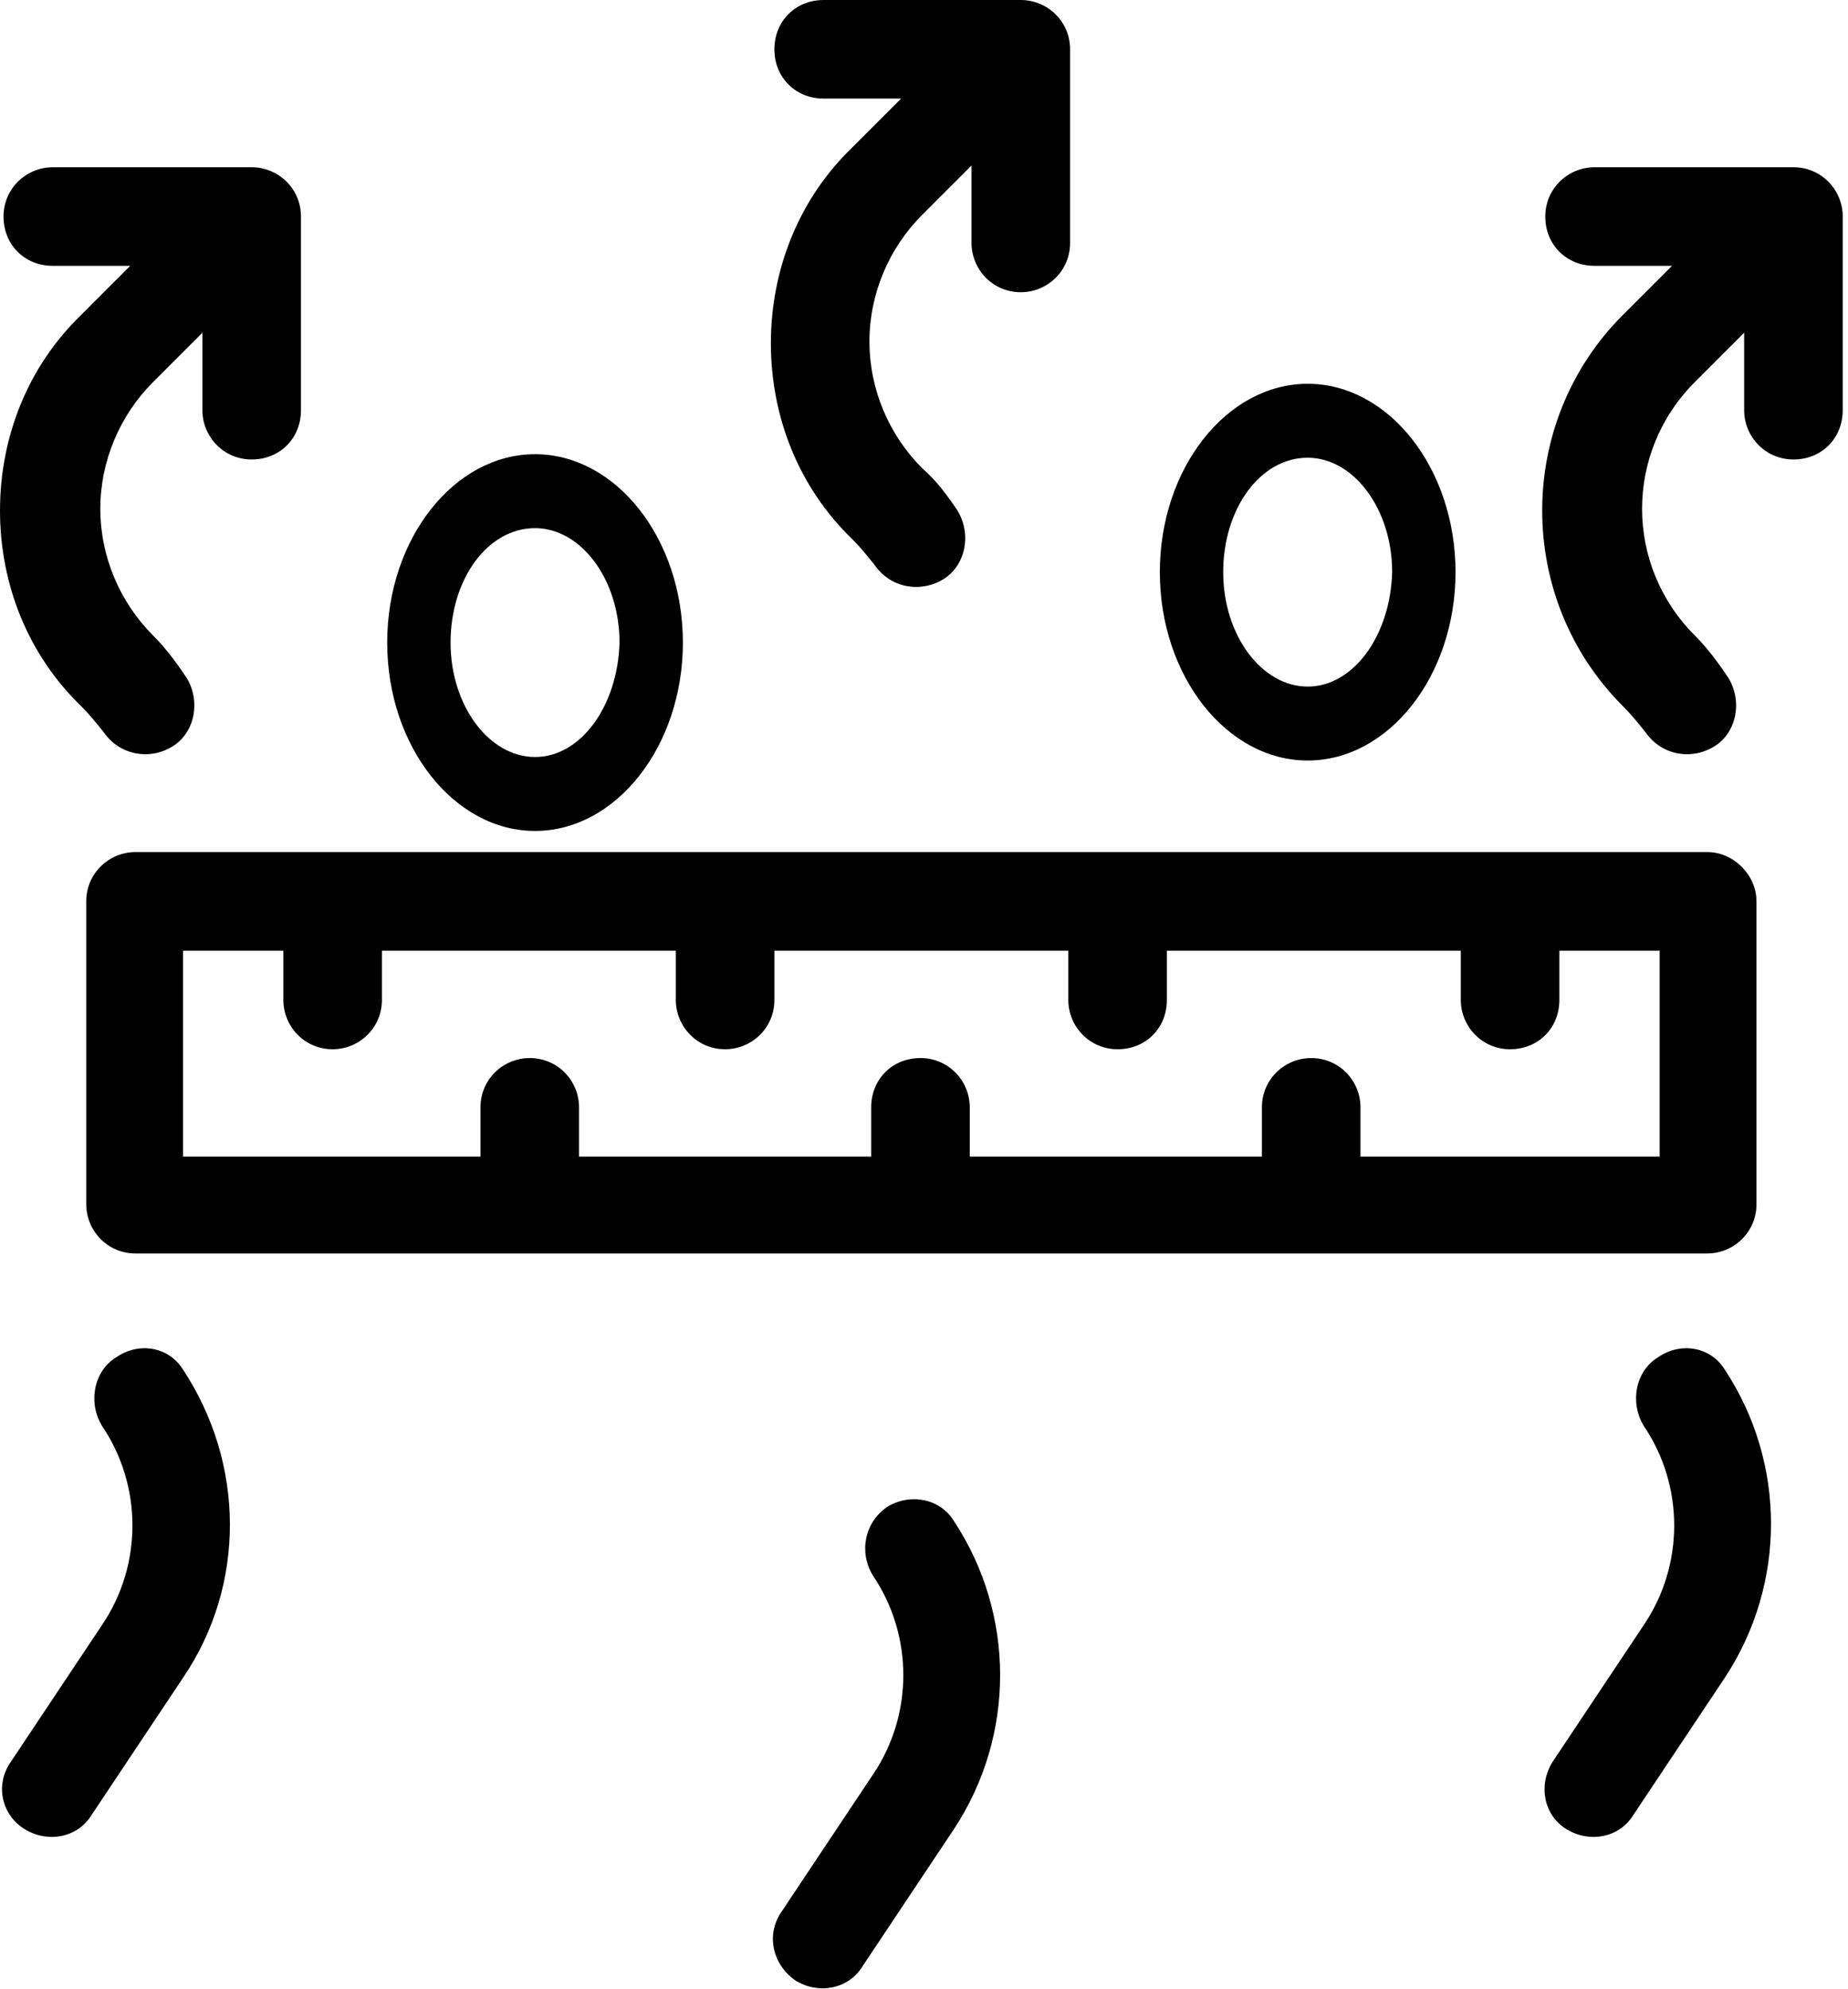 <?xml version="1.0" encoding="utf-8"?>
<!-- Generator: Adobe Illustrator 26.1.0, SVG Export Plug-In . SVG Version: 6.00 Build 0)  -->
<svg version="1.1" id="Ebene_1" xmlns="http://www.w3.org/2000/svg" xmlns:xlink="http://www.w3.org/1999/xlink" x="0px" y="0px"
	 viewBox="0 0 105 113" style="enable-background:new 0 0 105 113;" xml:space="preserve">
<path d="M94.2,77.1c-1.3,0.8-1.6,2.6-0.8,3.9c2.3,3.4,2.3,7.9,0,11.3l-5.2,7.8c-0.8,1.3-0.5,3,0.8,3.8c1.3,0.8,3,0.5,3.8-0.8
	l5.2-7.8c3.5-5.3,3.5-12.2,0-17.5C97.2,76.5,95.5,76.2,94.2,77.1z"/>
<path d="M0,29c0,4.2,1.6,8.2,4.6,11.1c0.5,0.5,0.9,1,1.3,1.5c0.9,1.3,2.6,1.6,3.9,0.8c1.3-0.8,1.6-2.6,0.8-3.9
	c-0.6-0.9-1.2-1.7-1.9-2.4c-1.9-1.9-3-4.5-3-7.2s1.1-5.3,3-7.2l2.8-2.8v4.4c0,1.5,1.2,2.8,2.8,2.8s2.8-1.2,2.8-2.8V12.3v0
	c0-1.6-1.3-2.8-2.8-2.8H3c-1.5,0-2.8,1.2-2.8,2.8s1.2,2.8,2.8,2.8h4.4l-2.8,2.8C1.6,20.8,0,24.8,0,29z"/>
<path d="M43.8,19.5c0,4.2,1.6,8.2,4.6,11.1c0.5,0.5,0.9,1,1.3,1.5c0.9,1.3,2.6,1.6,3.9,0.8s1.6-2.6,0.8-3.9c-0.6-0.9-1.2-1.7-2-2.4
	c-1.9-1.9-3-4.5-3-7.2s1.1-5.3,3-7.2l2.8-2.8v4.4c0,1.5,1.2,2.8,2.8,2.8c1.5,0,2.8-1.2,2.8-2.8V2.8c0-1.6-1.3-2.8-2.8-2.8H46.8
	C45.2,0,44,1.2,44,2.8s1.2,2.8,2.8,2.8h4.4l-2.8,2.8C45.4,11.3,43.8,15.3,43.8,19.5z"/>
<path d="M92.2,40.1c0.5,0.5,0.9,1,1.3,1.5c0.9,1.3,2.6,1.6,3.9,0.8c1.3-0.8,1.6-2.6,0.8-3.9c-0.6-0.9-1.2-1.7-1.9-2.4
	c-4-4-4-10.4,0-14.4l2.8-2.8v4.4c0,1.5,1.2,2.8,2.8,2.8s2.8-1.2,2.8-2.8V12.3c0-1.5-1.2-2.8-2.8-2.8H90.6c-1.5,0-2.8,1.2-2.8,2.8
	s1.2,2.8,2.8,2.8H95l-2.8,2.8C86.1,24,86.1,34,92.2,40.1z"/>
<path d="M6.6,77.1c-1.3,0.8-1.6,2.6-0.8,3.9c2.3,3.4,2.3,7.9,0,11.3l-5.2,7.8c-0.9,1.3-0.5,3,0.8,3.8c1.3,0.8,3,0.5,3.8-0.8l5.2-7.8
	c3.6-5.3,3.5-12.2,0-17.5C9.6,76.5,7.9,76.2,6.6,77.1z"/>
<path d="M50.4,85.6c-1.3,0.9-1.6,2.6-0.8,3.9c2.3,3.4,2.3,7.9,0,11.3l-5.2,7.8c-0.9,1.3-0.5,3,0.8,3.9c1.3,0.8,3,0.5,3.8-0.8
	l5.2-7.8c3.5-5.3,3.5-12.2,0-17.5C53.4,85.1,51.7,84.8,50.4,85.6z"/>
<path d="M97,48.4H7.7c-1.5,0-2.8,1.2-2.8,2.8v17.2c0,1.5,1.2,2.8,2.8,2.8H97c1.5,0,2.8-1.2,2.8-2.8V51.2
	C99.8,49.7,98.5,48.4,97,48.4z M94.2,65.7H77.3v-2.8c0-1.5-1.2-2.8-2.8-2.8c-1.5,0-2.8,1.2-2.8,2.8v2.8H55.1v-2.8
	c0-1.5-1.2-2.8-2.8-2.8s-2.8,1.2-2.8,2.8v2.8H32.9v-2.8c0-1.5-1.2-2.8-2.8-2.8c-1.5,0-2.8,1.2-2.8,2.8v2.8H10.4V54h5.7v2.8
	c0,1.5,1.2,2.8,2.8,2.8c1.5,0,2.8-1.2,2.8-2.8V54h16.7v2.8c0,1.5,1.2,2.8,2.8,2.8c1.5,0,2.8-1.2,2.8-2.8V54h16.7v2.8
	c0,1.5,1.2,2.8,2.8,2.8s2.8-1.2,2.8-2.8V54h16.7v2.8c0,1.5,1.2,2.8,2.8,2.8s2.8-1.2,2.8-2.8V54h5.7V65.7z"/>
<g>
	<path d="M30.4,25.8c-4.6,0-8.4,4.8-8.4,10.7c0,5.9,3.8,10.7,8.4,10.7c4.6,0,8.4-4.8,8.4-10.7C38.8,30.6,35,25.8,30.4,25.8z
		 M30.4,43c-2.6,0-4.8-2.9-4.8-6.5c0-3.6,2.1-6.5,4.8-6.5c2.6,0,4.8,2.9,4.8,6.5C35.1,40.1,33,43,30.4,43z"/>
	<path d="M74.3,21.8c-4.6,0-8.4,4.8-8.4,10.7c0,5.9,3.8,10.7,8.4,10.7c4.6,0,8.4-4.8,8.4-10.7C82.7,26.6,78.9,21.8,74.3,21.8z
		 M74.3,39c-2.6,0-4.8-2.9-4.8-6.5c0-3.6,2.1-6.5,4.8-6.5c2.6,0,4.8,2.9,4.8,6.5C79,36.1,76.9,39,74.3,39z"/>
</g>
</svg>
